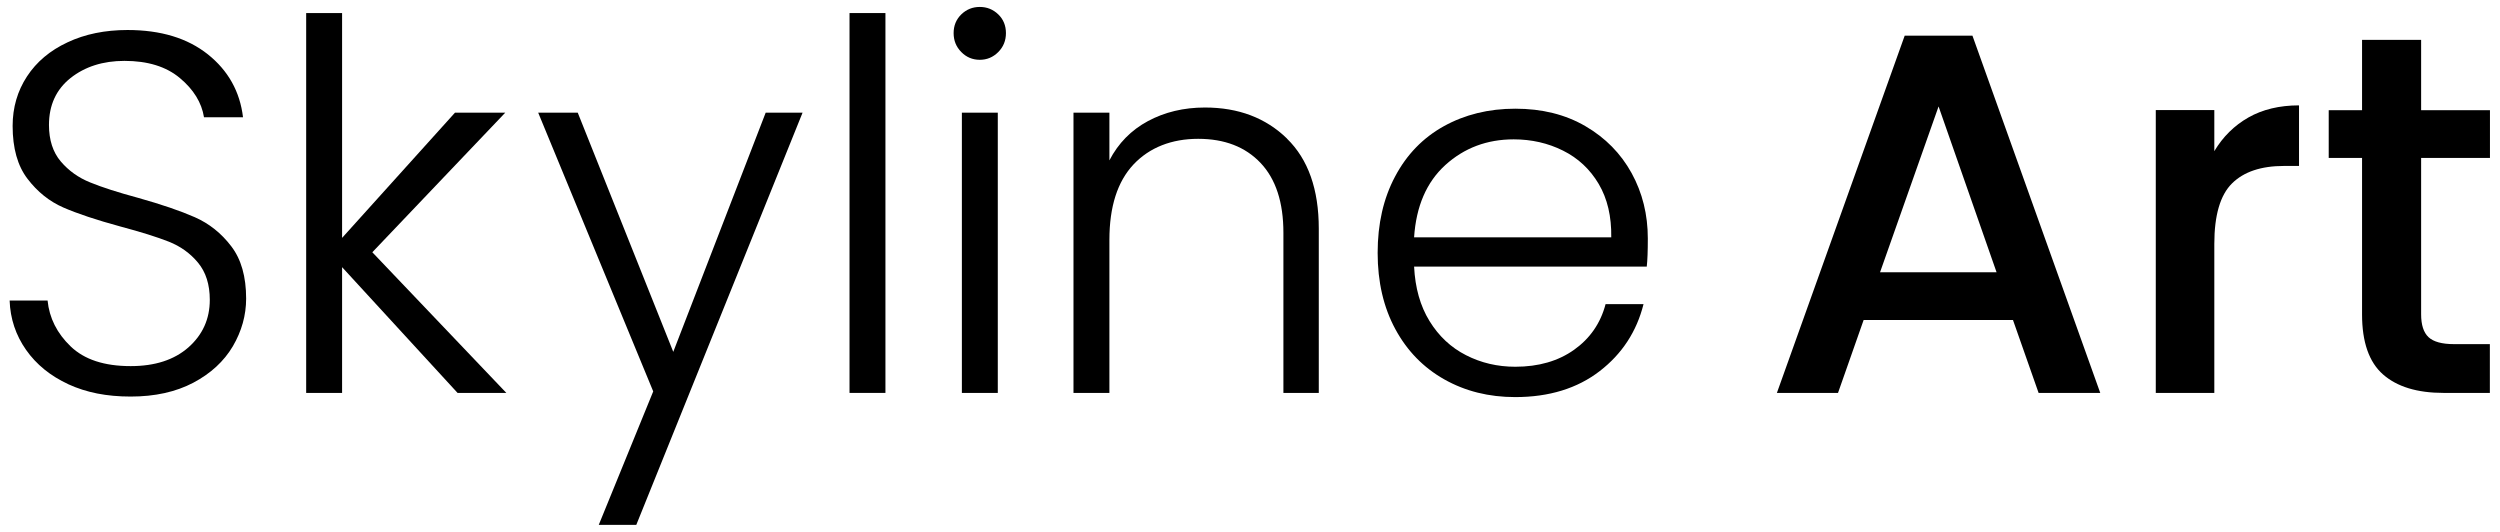 <svg xmlns="http://www.w3.org/2000/svg" width="348" height="74" viewBox="0 0 348 74" fill="none"><g clip-path="url(#clip0_628_248)"><path d="M9.518 53.485C7.026 52.336 5.056 50.739 3.623 48.694C2.191 46.65 1.43 44.367 1.34 41.83H6.623C6.862 44.262 7.936 46.396 9.832 48.217C11.742 50.053 14.518 50.963 18.189 50.963C21.577 50.963 24.248 50.097 26.233 48.351C28.203 46.605 29.203 44.411 29.203 41.74C29.203 39.591 28.651 37.875 27.561 36.561C26.472 35.248 25.114 34.278 23.487 33.636C21.86 32.995 19.622 32.293 16.771 31.532C13.428 30.622 10.787 29.741 8.832 28.891C6.877 28.04 5.205 26.697 3.832 24.891C2.445 23.085 1.758 20.623 1.758 17.534C1.758 14.967 2.43 12.668 3.758 10.639C5.086 8.609 6.966 7.027 9.399 5.893C11.832 4.744 14.622 4.177 17.756 4.177C22.383 4.177 26.099 5.311 28.934 7.564C31.77 9.833 33.397 12.743 33.829 16.325H28.397C28.069 14.28 26.949 12.46 25.039 10.863C23.129 9.266 20.562 8.475 17.323 8.475C14.324 8.475 11.817 9.281 9.817 10.863C7.817 12.46 6.817 14.638 6.817 17.399C6.817 19.489 7.369 21.19 8.459 22.473C9.548 23.757 10.921 24.742 12.563 25.398C14.204 26.07 16.428 26.786 19.249 27.547C22.487 28.458 25.114 29.353 27.114 30.234C29.113 31.114 30.8 32.457 32.188 34.278C33.576 36.084 34.262 38.516 34.262 41.561C34.262 43.889 33.635 46.113 32.411 48.202C31.173 50.291 29.337 51.993 26.905 53.276C24.472 54.559 21.562 55.201 18.189 55.201C14.816 55.201 12.011 54.634 9.503 53.485H9.518Z" fill="black"></path><path d="M63.692 54.693L47.619 37.188V54.693H42.619V1.818H47.619V33.114L63.334 15.683H70.333L51.827 35.113L70.482 54.693H63.692Z" fill="black"></path><path d="M111.717 15.683L88.57 73.065H83.346L90.928 54.484L74.915 15.683H80.421L93.719 48.978L106.583 15.683H111.732H111.717Z" fill="black"></path><path d="M123.253 1.818V54.693H118.253V1.818H123.253Z" fill="black"></path><path d="M133.819 7.25C133.102 6.533 132.744 5.653 132.744 4.608C132.744 3.564 133.102 2.698 133.819 1.997C134.535 1.31 135.386 0.967 136.386 0.967C137.386 0.967 138.236 1.31 138.953 1.997C139.669 2.683 140.027 3.564 140.027 4.608C140.027 5.653 139.669 6.533 138.953 7.25C138.236 7.966 137.386 8.324 136.386 8.324C135.386 8.324 134.52 7.966 133.819 7.25ZM138.893 15.682V54.693H133.893V15.682H138.893Z" fill="black"></path><path d="M179.142 19.294C182.097 22.174 183.575 26.353 183.575 31.83V54.693H178.65V32.397C178.65 28.159 177.59 24.92 175.471 22.681C173.352 20.443 170.457 19.324 166.785 19.324C163.114 19.324 160.025 20.517 157.786 22.89C155.548 25.278 154.429 28.77 154.429 33.397V54.693H149.429V15.682H154.429V22.323C155.667 19.936 157.458 18.115 159.786 16.861C162.114 15.607 164.771 14.966 167.726 14.966C172.397 14.966 176.202 16.413 179.157 19.294H179.142Z" fill="black"></path><path d="M229.212 37.113H196.842C196.991 40.068 197.693 42.59 198.991 44.694C200.275 46.783 201.976 48.38 204.065 49.44C206.155 50.514 208.453 51.051 210.93 51.051C214.169 51.051 216.9 50.261 219.108 48.694C221.317 47.127 222.795 45.007 223.496 42.336H228.779C227.824 46.142 225.794 49.261 222.675 51.663C219.556 54.066 215.631 55.275 210.915 55.275C207.244 55.275 203.961 54.454 201.051 52.812C198.14 51.171 195.872 48.843 194.23 45.813C192.589 42.784 191.768 39.247 191.768 35.202C191.768 31.158 192.574 27.606 194.201 24.562C195.812 21.517 198.081 19.174 200.991 17.562C203.901 15.951 207.214 15.13 210.93 15.13C214.646 15.13 217.9 15.936 220.69 17.562C223.481 19.189 225.615 21.368 227.122 24.099C228.63 26.845 229.376 29.875 229.376 33.203C229.376 34.919 229.331 36.232 229.227 37.128L229.212 37.113ZM222.541 25.606C221.332 23.562 219.675 22.01 217.571 20.965C215.482 19.92 213.184 19.398 210.706 19.398C206.99 19.398 203.826 20.592 201.2 22.965C198.573 25.353 197.126 28.711 196.842 33.038H224.287C224.332 30.128 223.75 27.651 222.541 25.606Z" fill="black"></path><path d="M280.206 44.544H259.418L255.851 54.692H247.344L265.133 4.966H274.565L292.354 54.692H283.773L280.206 44.544ZM277.923 37.903L269.849 14.816L261.701 37.903H277.923Z" fill="black"></path><path d="M312.979 16.353C314.949 15.234 317.307 14.667 320.023 14.667V23.099H317.949C314.755 23.099 312.337 23.905 310.696 25.532C309.054 27.158 308.233 29.964 308.233 33.964V54.693H300.085V15.324H308.233V21.04C309.427 19.04 311.009 17.473 312.979 16.353Z" fill="black"></path><path d="M337.021 21.965V43.754C337.021 45.231 337.365 46.291 338.051 46.933C338.738 47.574 339.917 47.903 341.588 47.903H346.588V54.693H340.155C336.484 54.693 333.678 53.842 331.723 52.126C329.768 50.41 328.798 47.619 328.798 43.769V21.98H324.157V15.339H328.798V5.549H337.021V15.339H346.602V21.98H337.021V21.965Z" fill="black"></path></g><defs><clipPath id="clip0_628_248"><rect width="346.232" height="73.127" fill="white" transform="translate(0.848 0.848)"></rect></clipPath></defs></svg>